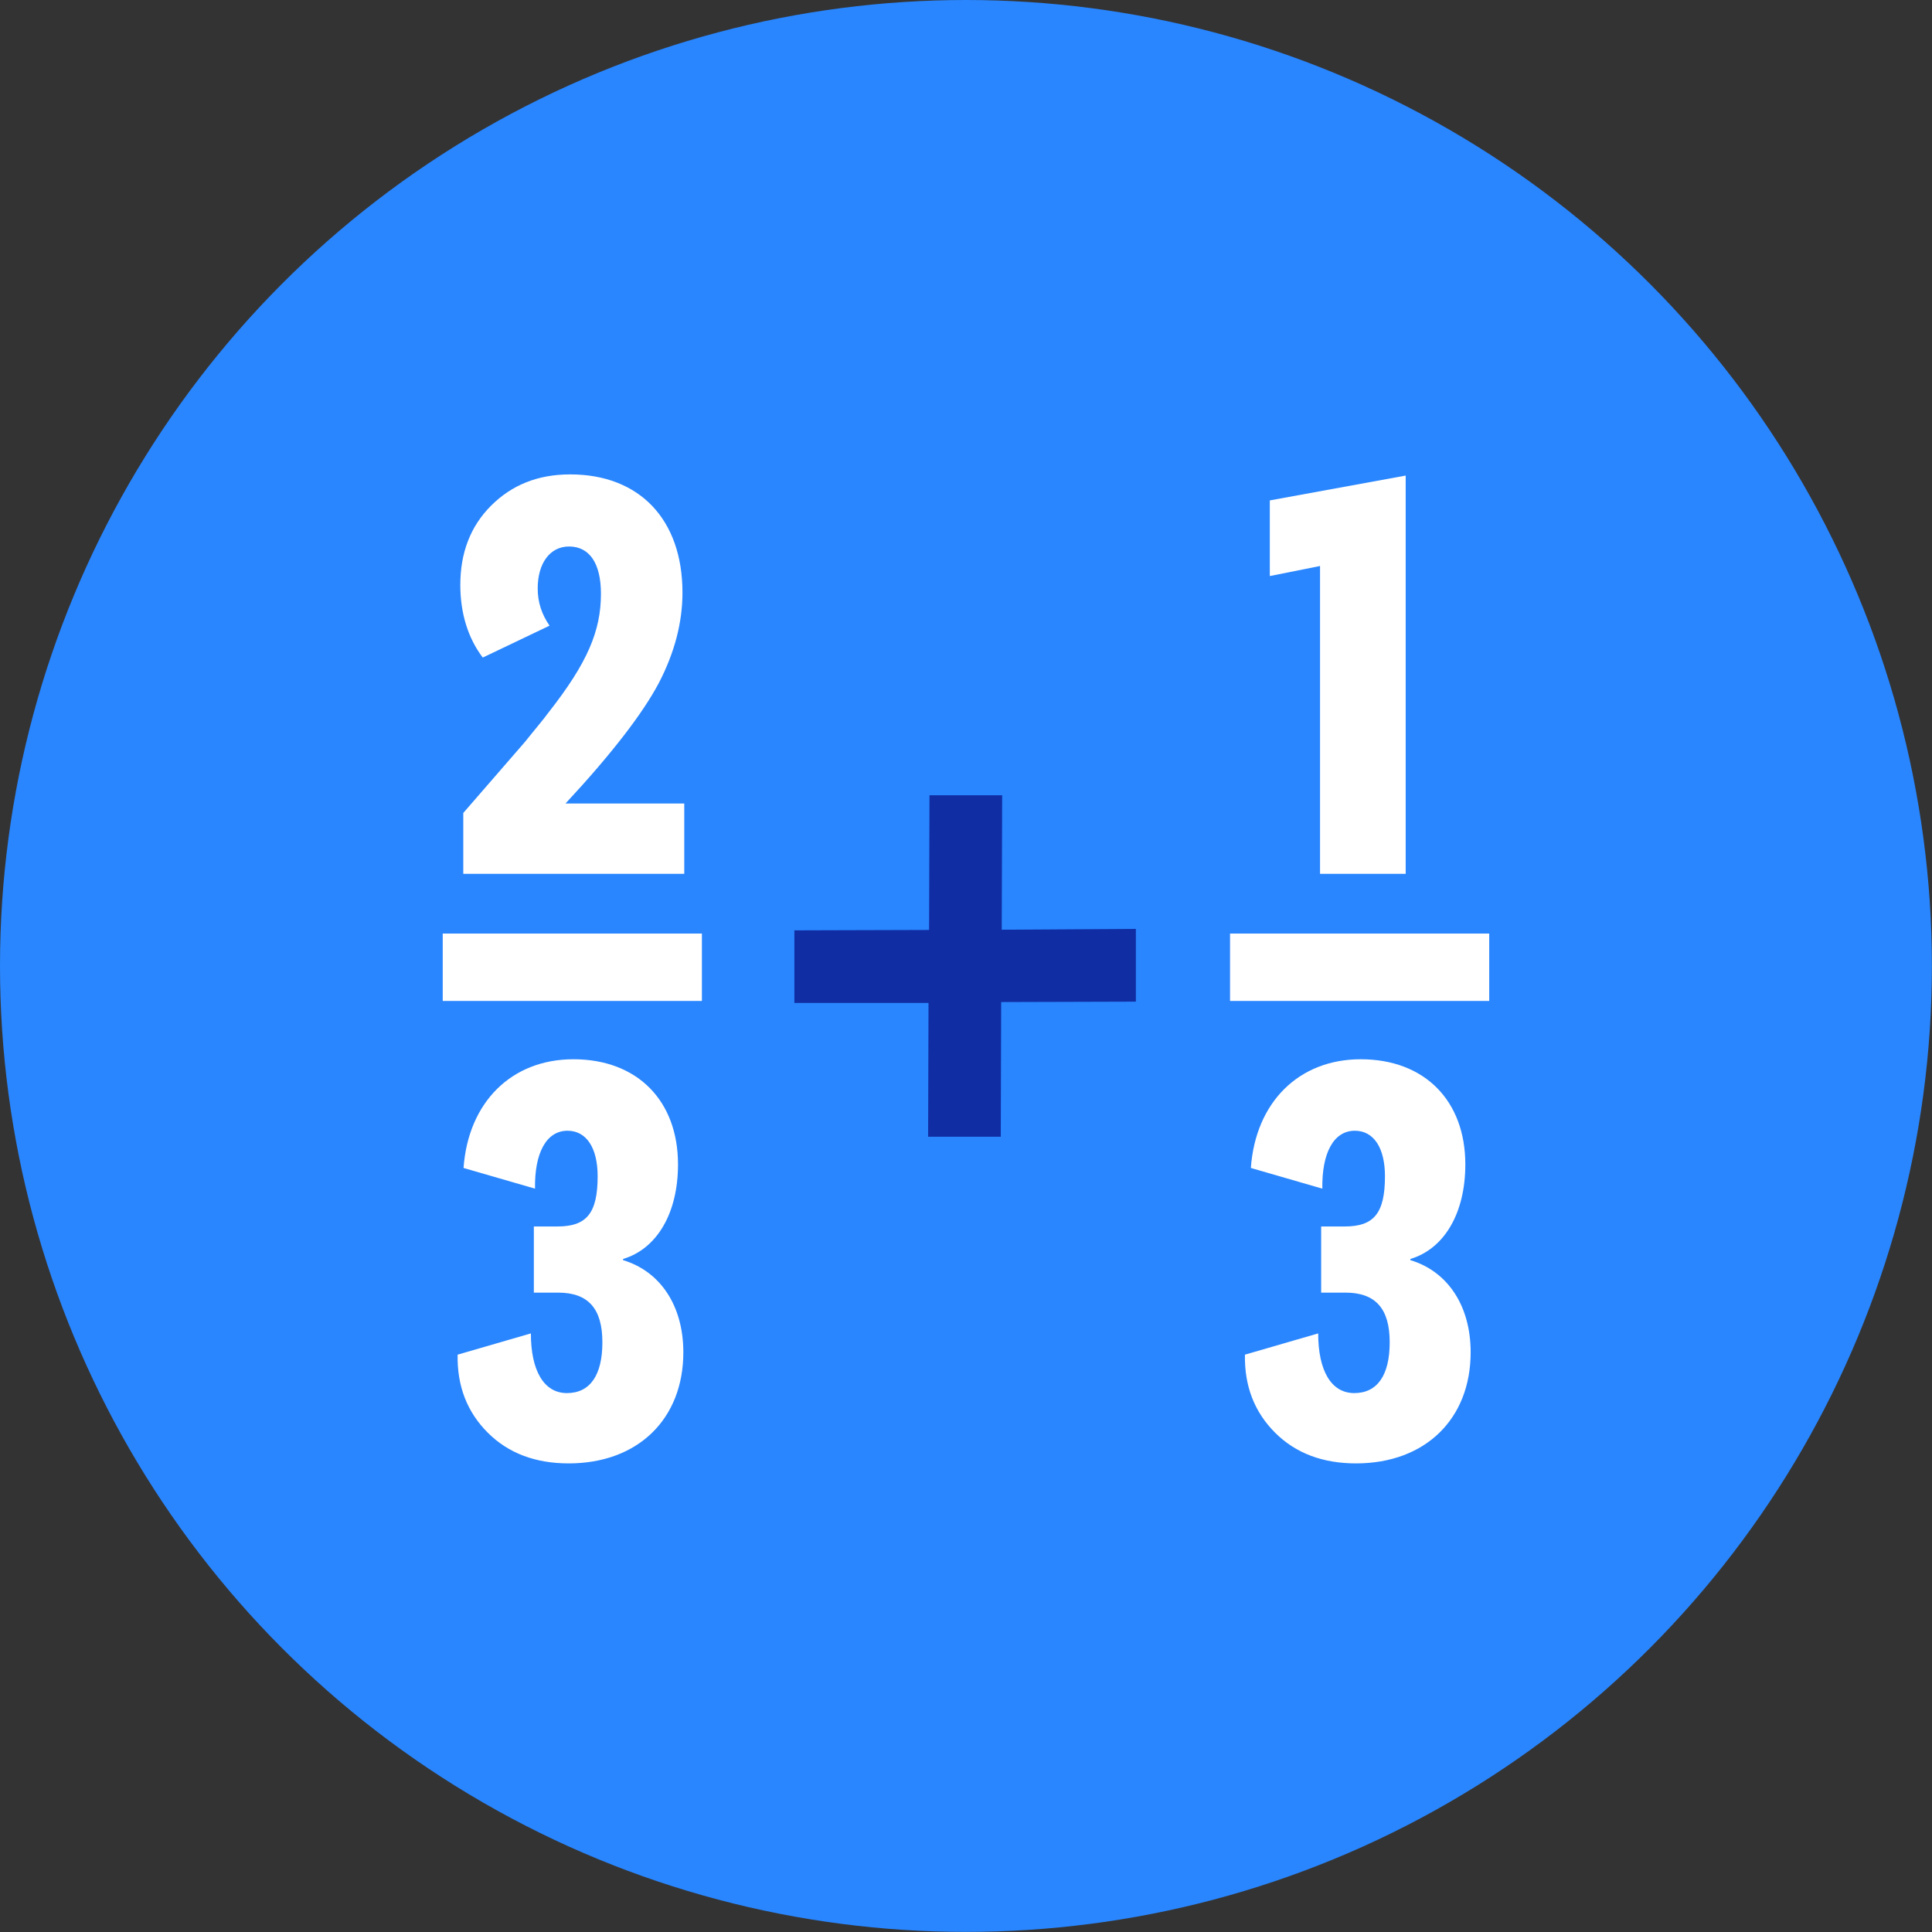 <svg width="82" height="82" viewBox="0 0 82 82" fill="none" xmlns="http://www.w3.org/2000/svg">
<rect x="0" y="0" width="82" height="82" fill="#333333" stroke="none"/>
<ellipse cx="40.998" cy="40.998" rx="40.998" ry="40.998" fill="#2986FF"/>
<path d="M24.001 34.104H29.042V37.088H19.663V34.505L22.296 31.471C22.672 30.994 23.023 30.593 23.299 30.217C24.929 28.135 25.506 26.781 25.506 25.201C25.506 23.922 25.029 23.195 24.151 23.195C23.349 23.195 22.822 23.897 22.822 24.975C22.822 25.577 22.998 26.079 23.324 26.555L20.49 27.909C19.863 27.082 19.537 26.029 19.537 24.825C19.537 23.471 19.963 22.342 20.841 21.464C21.719 20.587 22.822 20.135 24.202 20.135C27.136 20.135 28.966 22.041 28.966 25.151C28.966 26.405 28.64 27.684 27.963 28.988C27.286 30.267 25.982 31.972 24.001 34.104Z" fill="white"/>
<path d="M28.777 49.421C28.777 51.503 27.874 53.008 26.445 53.434V53.484C28.024 53.961 29.003 55.415 29.003 57.396C29.003 60.23 27.072 62.111 24.137 62.111C22.733 62.111 21.579 61.684 20.702 60.807C19.824 59.929 19.398 58.826 19.423 57.496L22.532 56.594C22.532 58.174 23.084 59.127 24.062 59.127C25.04 59.127 25.567 58.374 25.567 56.97C25.567 55.54 24.965 54.863 23.686 54.863H22.658V52.055H23.661C24.89 52.055 25.366 51.503 25.366 49.923C25.366 48.719 24.89 47.992 24.087 47.992C23.184 47.992 22.683 48.945 22.708 50.45L19.674 49.572C19.874 46.788 21.705 44.958 24.338 44.958C27.046 44.958 28.777 46.713 28.777 49.421Z" fill="white"/>
<path fill-rule="evenodd" clip-rule="evenodd" d="M18.791 39.623H29.791V42.483H18.791V39.623Z" fill="white"/>
<path d="M53.895 21.239L59.662 20.185V37.088H56.026V24.022L53.895 24.449V21.239Z" fill="white"/>
<path d="M62.193 49.421C62.193 51.503 61.29 53.008 59.861 53.434V53.484C61.441 53.961 62.419 55.415 62.419 57.396C62.419 60.23 60.487 62.111 57.553 62.111C56.149 62.111 54.995 61.684 54.118 60.807C53.24 59.929 52.814 58.826 52.839 57.496L55.948 56.594C55.948 58.174 56.5 59.127 57.478 59.127C58.456 59.127 58.983 58.374 58.983 56.97C58.983 55.54 58.381 54.863 57.102 54.863H56.074V52.055H57.077C58.306 52.055 58.782 51.503 58.782 49.923C58.782 48.719 58.306 47.992 57.503 47.992C56.6 47.992 56.099 48.945 56.124 50.45L53.09 49.572C53.29 46.788 55.121 44.958 57.754 44.958C60.462 44.958 62.193 46.713 62.193 49.421Z" fill="white"/>
<path fill-rule="evenodd" clip-rule="evenodd" d="M52.207 39.623H63.207V42.483H52.207V39.623Z" fill="white"/>
<path fill-rule="evenodd" clip-rule="evenodd" d="M33.716 39.487L33.716 42.568L39.409 42.568L39.392 48.247L42.476 48.247L42.493 42.53L48.21 42.513L48.21 39.425L42.517 39.46L42.535 33.753H39.45L39.433 39.47L33.716 39.487Z" fill="#102DA3"/>
</svg>
